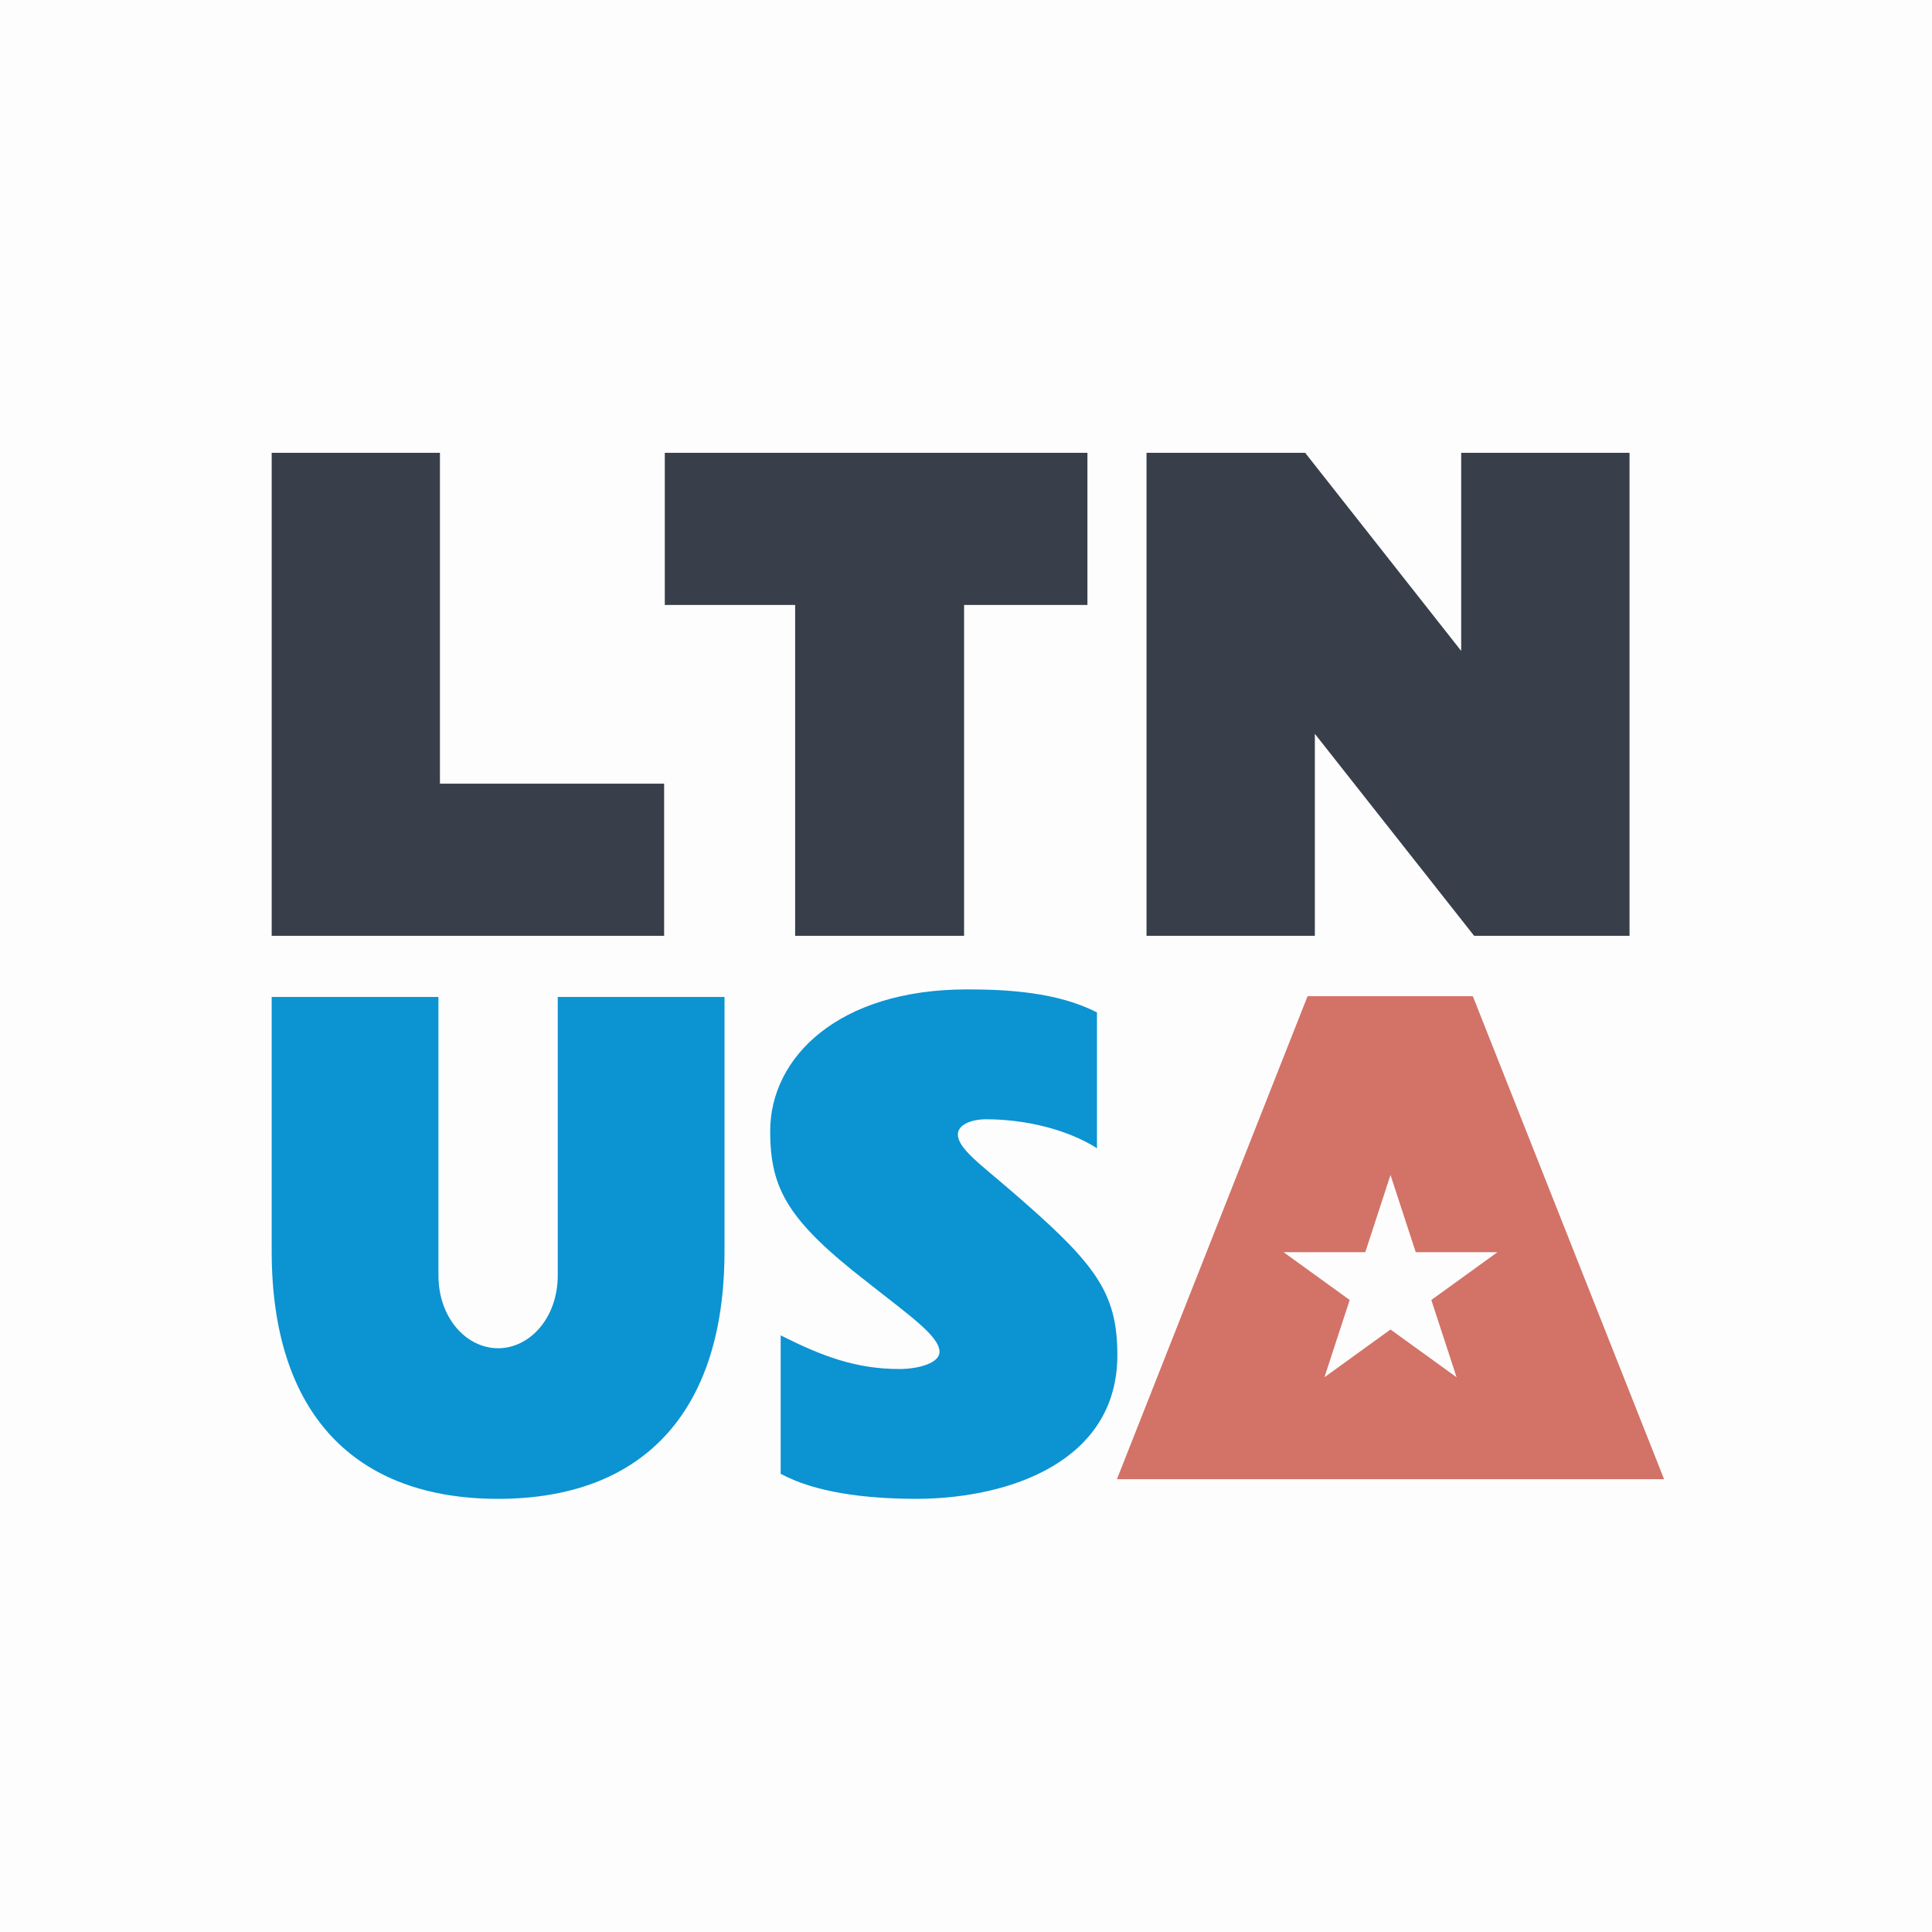 <svg xmlns="http://www.w3.org/2000/svg" id="Capa_1" viewBox="0 0 512 512"><defs><style>      .cls-1 {        fill: #0c93d2;      }      .cls-2 {        fill: #383e4a;      }      .cls-3 {        fill: #d37267;      }      .cls-4 {        fill: #fdfdfd;      }    </style></defs><rect class="cls-4" width="512" height="512"></rect><g><path class="cls-2" d="M116.59,120v87.68h59.41v40.32h-104v-128h44.59Z"></path><path class="cls-2" d="M210.72,160.32h-34.54v-40.32h112v40.32h-32.69v87.68h-44.77v-87.68Z"></path><path class="cls-2" d="M348.45,194.47v53.53h-44.61v-128h42.04l41.35,52.5v-52.5h44.61v128h-41.18l-42.21-53.53Z"></path><path class="cls-1" d="M132,397.21c-37.73,0-60-22.28-60-65.64v-67.36h44.19v73.75c0,11.4,7.48,19.34,15.81,19.34s15.81-7.95,15.81-19.34v-73.75h44.19v67.36c0,43.36-22.27,65.64-60,65.64Z"></path><path class="cls-1" d="M290.72,304.3c-7.65-4.89-18.78-7.68-29.39-7.68-3.83,0-7.48,1.4-7.48,4.02,0,3.67,5.91,7.86,13.39,14.32,22.96,19.73,28.87,27.24,28.87,44.18,0,27.94-28.17,37.9-52.87,38.07-14.26,0-27.3-1.75-36.35-6.64v-36.68c11.13,5.59,20,8.91,31.48,8.91,5.05,0,10.61-1.57,10.61-4.54,0-4.19-8.17-9.78-18.96-18.34-21.22-16.42-25.91-24.8-25.91-40.17,0-19.56,18.09-37.55,52.17-37.55,10.43,0,24,.7,34.43,6.11v35.98Z"></path><path class="cls-3" d="M390.31,264h-43.79l-50.52,128h145l-50.69-128ZM368.5,352.33l-17.51,12.66,6.69-20.48-17.51-12.66h21.64l6.69-20.48,6.69,20.48h21.64l-17.51,12.66,6.69,20.48-17.51-12.66Z"></path></g></svg>